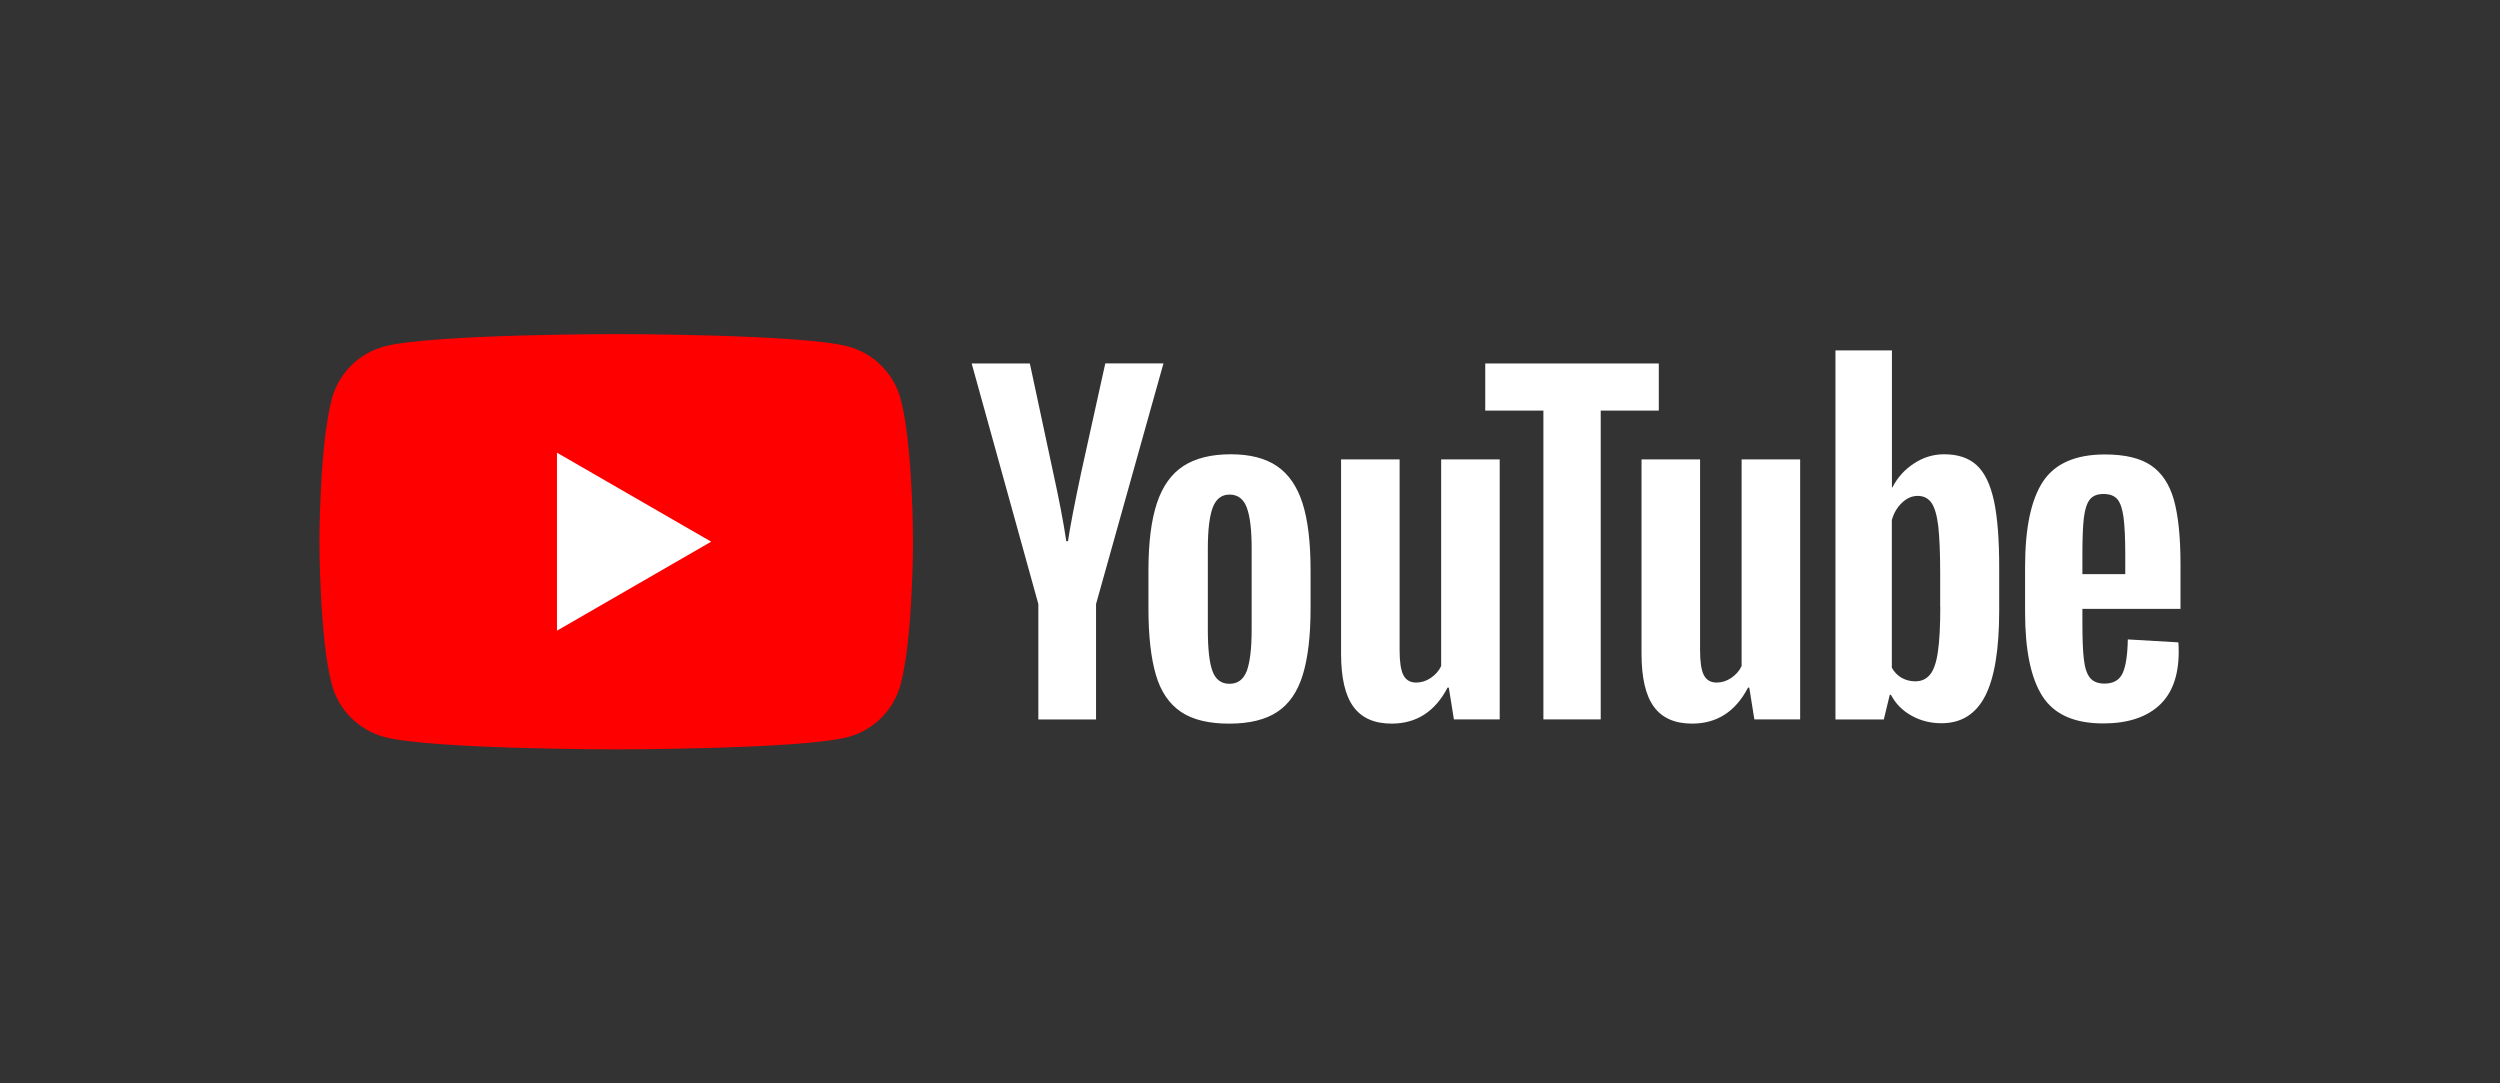 <svg width="180" height="78" viewBox="0 0 180 78" fill="none" xmlns="http://www.w3.org/2000/svg">
<rect x="0" y="0" width="180" height="78" fill="#333333" stroke="none"/>
<g clip-path="url(#clip0_58489_33296)">
<path fill-rule="evenodd" clip-rule="evenodd" d="M64.845 28.723C64.356 26.888 62.908 25.441 61.065 24.945C57.734 24.055 44.368 24.055 44.368 24.055C44.368 24.055 31.009 24.055 27.671 24.945C25.835 25.434 24.387 26.881 23.891 28.723C23 32.052 23 39.004 23 39.004C23 39.004 23 45.955 23.891 49.284C24.38 51.119 25.828 52.566 27.671 53.062C31.009 53.953 44.368 53.953 44.368 53.953C44.368 53.953 57.734 53.953 61.065 53.062C62.901 52.573 64.349 51.126 64.845 49.284C65.736 45.955 65.736 39.004 65.736 39.004C65.736 39.004 65.736 32.052 64.845 28.723Z" fill="#FF0000"/>
<path fill-rule="evenodd" clip-rule="evenodd" d="M40.102 45.409L51.204 39.001L40.102 32.594V45.409Z" fill="white"/>
<path fill-rule="evenodd" clip-rule="evenodd" d="M85.026 51.251C84.183 50.68 83.578 49.797 83.225 48.594C82.871 47.392 82.688 45.795 82.688 43.797V41.079C82.688 39.061 82.892 37.444 83.3 36.221C83.707 34.998 84.347 34.108 85.21 33.55C86.073 32.993 87.209 32.708 88.616 32.708C90.003 32.708 91.111 32.993 91.947 33.564C92.784 34.135 93.395 35.025 93.783 36.234C94.171 37.444 94.361 39.061 94.361 41.072V43.79C94.361 45.788 94.171 47.392 93.796 48.601C93.423 49.81 92.811 50.701 91.961 51.258C91.118 51.815 89.969 52.101 88.521 52.101C87.039 52.107 85.869 51.822 85.026 51.251ZM89.765 48.316C89.996 47.704 90.119 46.705 90.119 45.326V39.489C90.119 38.144 90.003 37.165 89.765 36.54C89.534 35.922 89.119 35.609 88.528 35.609C87.957 35.609 87.555 35.922 87.318 36.54C87.086 37.158 86.964 38.144 86.964 39.489V45.326C86.964 46.712 87.073 47.711 87.297 48.316C87.522 48.927 87.93 49.233 88.521 49.233C89.119 49.233 89.527 48.927 89.765 48.316ZM149.932 43.844V44.789C149.932 45.992 149.966 46.889 150.041 47.493C150.109 48.092 150.259 48.533 150.483 48.805C150.707 49.077 151.054 49.219 151.523 49.219C152.156 49.219 152.591 48.975 152.822 48.486C153.053 47.996 153.182 47.181 153.203 46.039L156.84 46.25C156.86 46.413 156.867 46.637 156.867 46.923C156.867 48.656 156.391 49.946 155.446 50.803C154.501 51.659 153.162 52.087 151.428 52.087C149.348 52.087 147.893 51.434 147.057 50.13C146.22 48.825 145.806 46.814 145.806 44.083V40.814C145.806 38.001 146.241 35.956 147.104 34.658C147.968 33.367 149.45 32.721 151.551 32.721C152.999 32.721 154.107 32.986 154.882 33.516C155.657 34.046 156.201 34.868 156.52 35.99C156.833 37.111 156.996 38.66 156.996 40.631V43.838H149.932V43.844ZM150.469 35.962C150.259 36.227 150.116 36.662 150.041 37.26C149.966 37.858 149.932 38.776 149.932 39.992V41.337H153.019V39.992C153.019 38.789 152.978 37.879 152.896 37.26C152.815 36.642 152.665 36.2 152.455 35.949C152.244 35.697 151.911 35.568 151.462 35.568C151.013 35.562 150.68 35.697 150.469 35.962ZM74.761 43.491L69.961 26.171H74.149L75.828 34.019C76.256 35.956 76.569 37.6 76.773 38.966H76.895C77.038 37.987 77.351 36.35 77.84 34.046L79.581 26.164H83.769L78.915 43.491V51.801H74.761V43.491ZM107.978 33.075V51.795H104.681L104.314 49.505H104.226C103.328 51.237 101.982 52.1 100.194 52.1C98.95 52.1 98.032 51.693 97.441 50.877C96.849 50.062 96.557 48.791 96.557 47.059V33.075H100.772V46.821C100.772 47.657 100.86 48.255 101.044 48.608C101.228 48.961 101.533 49.145 101.962 49.145C102.329 49.145 102.682 49.036 103.015 48.812C103.348 48.587 103.6 48.302 103.763 47.956V33.075L107.978 33.075ZM129.611 33.075V51.795H126.314L125.947 49.505H125.859C124.961 51.237 123.615 52.1 121.827 52.1C120.583 52.1 119.665 51.693 119.074 50.877C118.482 50.062 118.19 48.791 118.19 47.059V33.075H122.405V46.821C122.405 47.657 122.493 48.255 122.677 48.608C122.86 48.961 123.166 49.145 123.595 49.145C123.962 49.145 124.315 49.036 124.648 48.812C124.982 48.587 125.233 48.302 125.396 47.956V33.075L129.611 33.075Z" fill="white"/>
<path fill-rule="evenodd" clip-rule="evenodd" d="M119.44 29.562H115.252V51.795H111.125V29.562H106.938V26.171H119.433V29.562H119.44ZM143.568 36.071C143.31 34.889 142.902 34.033 142.331 33.503C141.76 32.973 140.978 32.708 139.978 32.708C139.204 32.708 138.483 32.925 137.81 33.367C137.137 33.802 136.62 34.379 136.253 35.093H136.219V25.227H132.153V51.802H135.634L136.063 50.028H136.151C136.477 50.66 136.967 51.156 137.619 51.523C138.272 51.89 138.993 52.073 139.788 52.073C141.216 52.073 142.263 51.414 142.936 50.103C143.609 48.791 143.942 46.739 143.942 43.947V40.984C143.949 38.891 143.82 37.254 143.568 36.071ZM139.7 43.709C139.7 45.075 139.645 46.141 139.53 46.916C139.421 47.691 139.231 48.241 138.966 48.567C138.7 48.893 138.347 49.056 137.898 49.056C137.551 49.056 137.232 48.975 136.933 48.812C136.64 48.649 136.396 48.404 136.212 48.078V37.444C136.355 36.934 136.6 36.52 136.947 36.194C137.293 35.867 137.667 35.704 138.075 35.704C138.503 35.704 138.836 35.874 139.068 36.207C139.299 36.54 139.462 37.111 139.557 37.899C139.646 38.694 139.693 39.822 139.693 41.29V43.709H139.7Z" fill="white"/>
</g>
<defs>
<clipPath id="clip0_58489_33296">
<rect width="134" height="30" fill="white" transform="translate(23 24)"/>
</clipPath>
</defs>
</svg>
